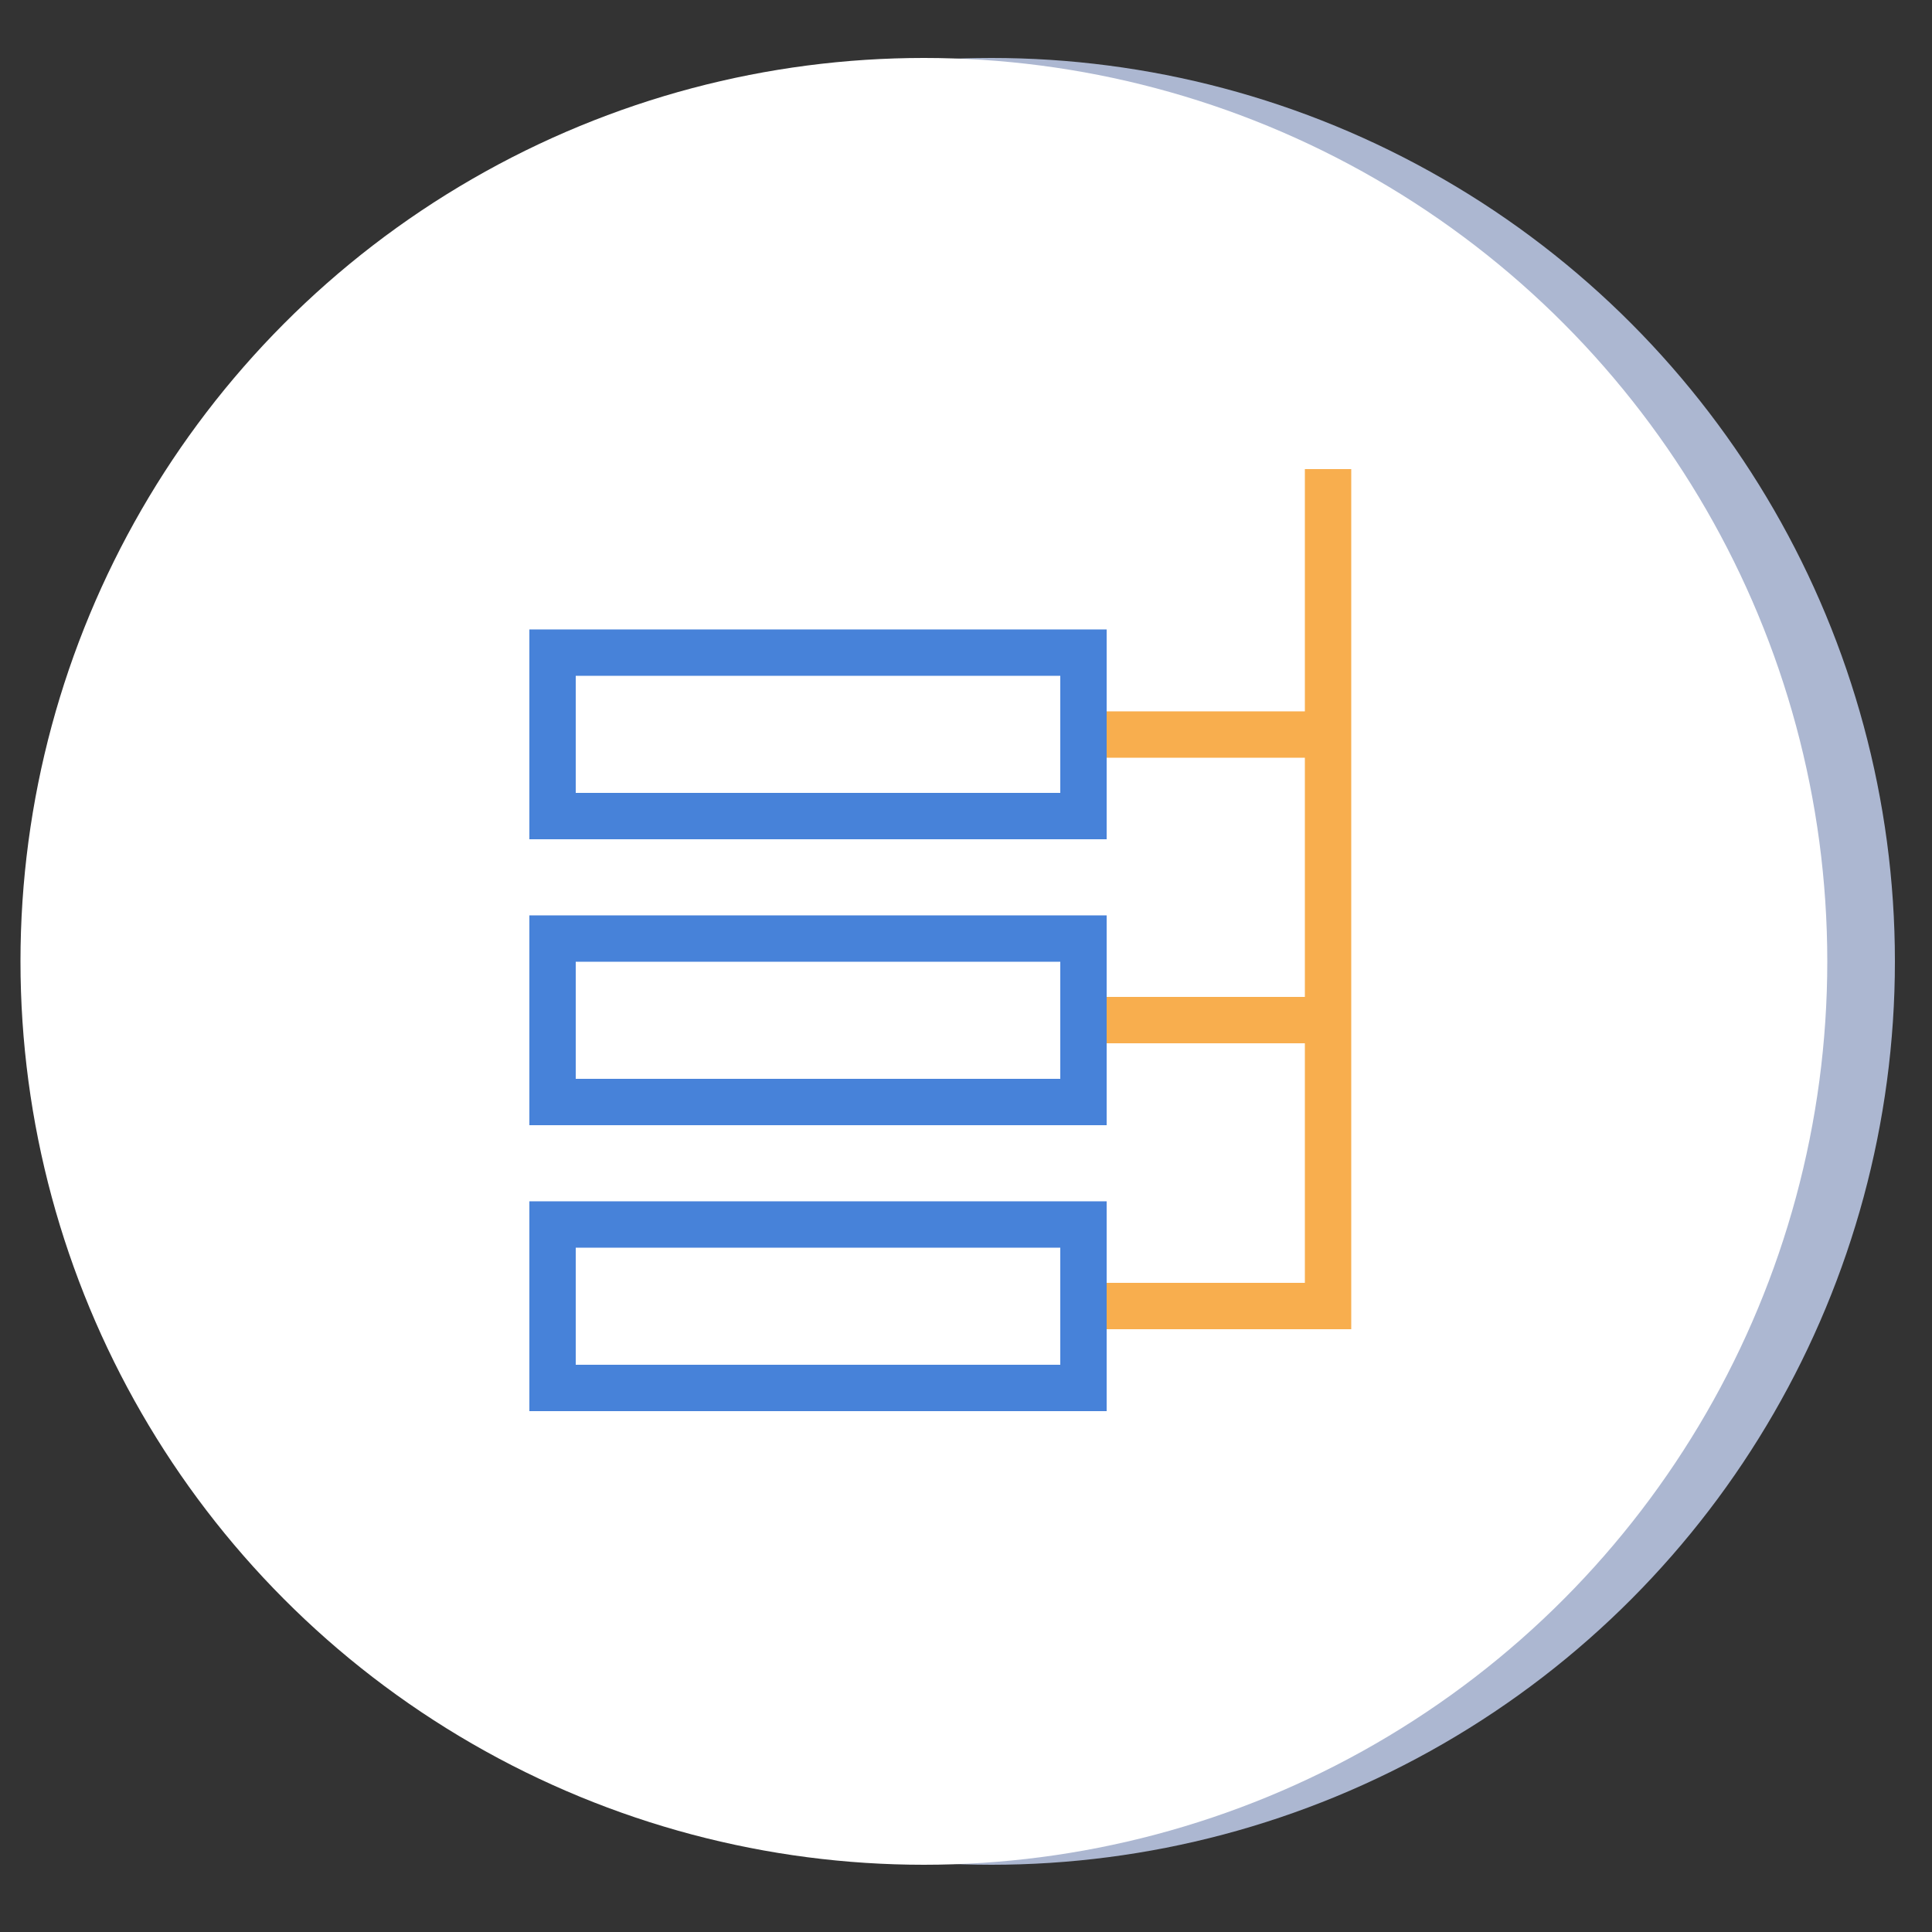 <?xml version="1.0" encoding="UTF-8"?> <!-- Generator: Adobe Illustrator 18.1.0, SVG Export Plug-In . SVG Version: 6.00 Build 0) --> <svg xmlns="http://www.w3.org/2000/svg" xmlns:xlink="http://www.w3.org/1999/xlink" id="Layer_1" x="0px" y="0px" viewBox="0 0 500 500" xml:space="preserve"><rect x="0" y="0" width="500" height="500" fill="#333333" stroke="none"/> <circle fill="#ACB7D1" cx="256.6" cy="248.8" r="233.8"></circle> <circle fill="#FFFFFF" cx="239.1" cy="248.8" r="233.8"></circle> <g> <polyline fill="none" stroke="#F8AE4E" stroke-width="12" stroke-miterlimit="10" points="343.7,121.4 343.7,338 280.3,338 "></polyline> <line fill="none" stroke="#F8AE4E" stroke-width="12" stroke-miterlimit="10" x1="280.3" y1="190.1" x2="343.7" y2="190.1"></line> <line fill="none" stroke="#F8AE4E" stroke-width="12" stroke-miterlimit="10" x1="280.3" y1="264" x2="343.7" y2="264"></line> <rect x="143" y="168.9" fill="none" stroke="#4782D9" stroke-width="12" stroke-miterlimit="10" width="137.4" height="42.3"></rect> <rect x="143" y="242.9" fill="none" stroke="#4782D9" stroke-width="12" stroke-miterlimit="10" width="137.4" height="42.3"></rect> <rect x="143" y="316.9" fill="none" stroke="#4782D9" stroke-width="12" stroke-miterlimit="10" width="137.4" height="42.3"></rect> </g> </svg> 